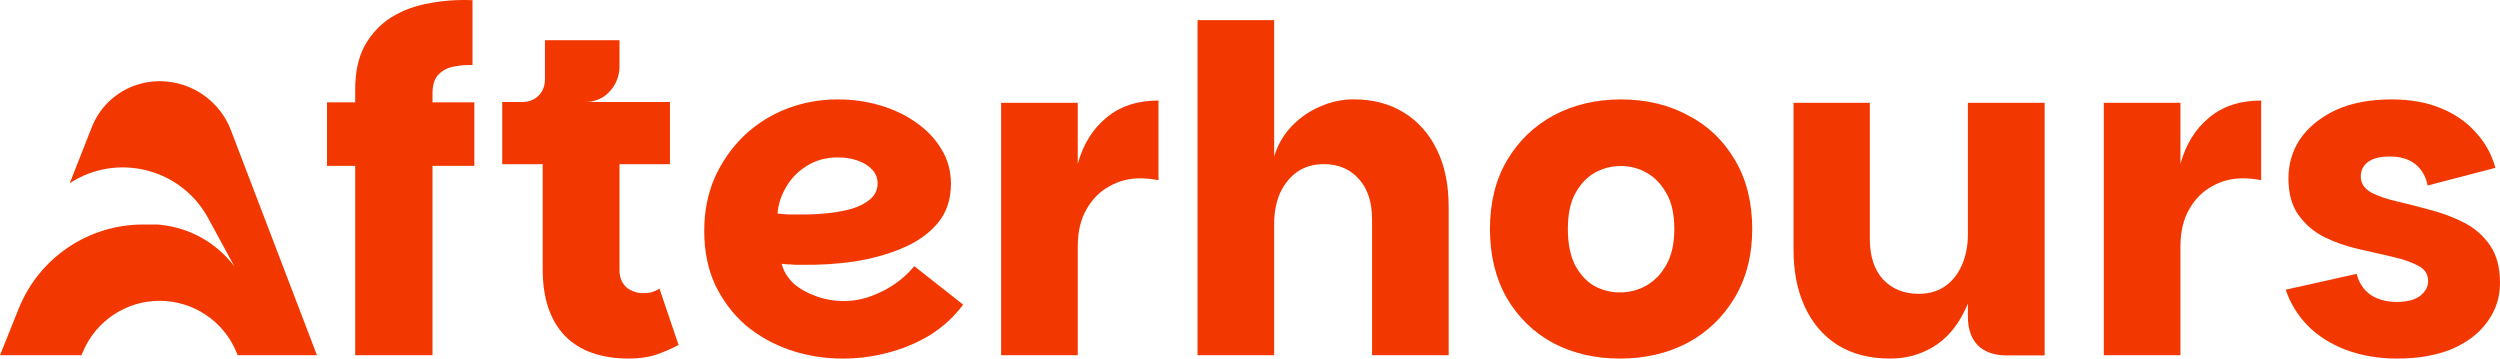 <?xml version="1.0" encoding="utf-8"?>
<svg xmlns="http://www.w3.org/2000/svg" fill="none" height="100%" overflow="visible" preserveAspectRatio="none" style="display: block;" viewBox="0 0 251 36" width="100%">
<g clip-path="url(#clip0_0_16)" id="Logo 6">
<path d="M240.677 36C238.82 36 237.114 35.712 235.561 35.136C234.038 34.559 232.759 33.756 231.723 32.725C230.688 31.663 229.943 30.451 229.486 29.086L236.611 27.494C236.824 28.373 237.281 29.071 237.982 29.586C238.712 30.072 239.596 30.314 240.631 30.314C241.636 30.314 242.412 30.117 242.96 29.723C243.509 29.298 243.783 28.798 243.783 28.222C243.783 27.524 243.448 27.009 242.778 26.675C242.109 26.311 241.224 26.008 240.129 25.765C239.063 25.523 237.936 25.265 236.749 24.992C235.561 24.719 234.434 24.325 233.368 23.809C232.303 23.264 231.434 22.521 230.764 21.581C230.095 20.64 229.76 19.412 229.76 17.896C229.76 16.44 230.156 15.121 230.947 13.939C231.769 12.756 232.943 11.801 234.464 11.073C236.017 10.345 237.905 9.981 240.129 9.981C241.986 9.981 243.616 10.269 245.016 10.846C246.447 11.422 247.619 12.225 248.534 13.256C249.477 14.257 250.147 15.455 250.543 16.85L243.737 18.624C243.554 17.714 243.144 17.002 242.504 16.486C241.864 15.97 241.012 15.713 239.946 15.713C238.971 15.713 238.24 15.895 237.753 16.259C237.267 16.622 237.022 17.108 237.022 17.714C237.022 18.381 237.358 18.912 238.028 19.306C238.698 19.67 239.565 19.973 240.631 20.216C241.697 20.459 242.823 20.747 244.011 21.08C245.199 21.383 246.325 21.808 247.392 22.354C248.458 22.9 249.325 23.658 249.995 24.628C250.665 25.599 251 26.857 251 28.404C251 29.859 250.574 31.163 249.722 32.316C248.899 33.468 247.711 34.378 246.158 35.045C244.605 35.682 242.778 36 240.677 36Z" fill="#F33700" id="Vector"/>
<path d="M227.021 18.087C226.687 18.026 226.368 17.981 226.065 17.951C225.761 17.921 225.457 17.905 225.154 17.905C224.031 17.905 222.999 18.178 222.058 18.723C221.116 19.238 220.358 20.01 219.781 21.039C219.223 22.007 218.934 23.202 218.917 24.625L218.916 24.763V35.664H211.221V10.32H218.916V16.452C219.463 14.484 220.418 12.94 221.784 11.819C223.15 10.669 224.896 10.094 227.021 10.094V18.087Z" fill="#F33700" id="Vector_2"/>
<path d="M187.729 23.954C187.729 25.712 188.17 27.076 189.051 28.045C189.963 29.015 191.164 29.5 192.654 29.5C193.687 29.5 194.569 29.242 195.298 28.727C196.028 28.212 196.589 27.5 196.985 26.591C197.38 25.682 197.577 24.651 197.577 23.5V10.318H205.282V35.682H201.452C200.236 35.682 199.279 35.349 198.58 34.682C197.911 33.985 197.577 33.03 197.577 31.818V30.475C197.478 30.72 197.371 30.956 197.258 31.182C196.468 32.818 195.419 34.03 194.113 34.818C192.805 35.606 191.362 36 189.781 36C187.714 36 185.952 35.545 184.493 34.636C183.064 33.727 181.969 32.455 181.21 30.818C180.45 29.182 180.07 27.273 180.07 25.091V10.318H187.729V23.954Z" fill="#F33700" id="Vector_3"/>
<path d="M162.645 36C160.158 36 157.929 35.484 155.958 34.453C153.987 33.392 152.426 31.876 151.275 29.905C150.153 27.934 149.592 25.629 149.592 22.991C149.592 20.322 150.167 18.017 151.319 16.077C152.472 14.136 154.033 12.635 156.004 11.573C158.006 10.512 160.249 9.981 162.735 9.981C165.252 9.981 167.495 10.512 169.466 11.573C171.467 12.604 173.043 14.105 174.196 16.077C175.348 18.017 175.924 20.322 175.924 22.991C175.924 25.629 175.332 27.934 174.15 29.905C172.968 31.876 171.376 33.392 169.375 34.453C167.374 35.484 165.13 36 162.645 36ZM162.645 29.359C163.584 29.359 164.463 29.131 165.282 28.677C166.131 28.191 166.813 27.479 167.328 26.539C167.844 25.599 168.102 24.416 168.102 22.991C168.102 21.535 167.844 20.352 167.328 19.443C166.813 18.503 166.146 17.805 165.327 17.35C164.539 16.895 163.676 16.668 162.735 16.668C161.795 16.668 160.916 16.895 160.098 17.35C159.309 17.805 158.657 18.503 158.141 19.443C157.656 20.352 157.414 21.535 157.414 22.991C157.414 24.416 157.641 25.599 158.096 26.539C158.582 27.479 159.218 28.191 160.006 28.677C160.825 29.131 161.705 29.359 162.645 29.359Z" fill="#F33700" id="Vector_4"/>
<path d="M120.233 35.663V2.019H127.925V15.704C128.289 14.522 128.881 13.506 129.7 12.658C130.519 11.809 131.459 11.157 132.521 10.703C133.613 10.218 134.735 9.975 135.888 9.975C137.83 9.975 139.515 10.415 140.94 11.294C142.366 12.173 143.473 13.415 144.262 15.022C145.051 16.628 145.446 18.538 145.446 20.751V35.663H137.754V22.024C137.754 20.296 137.315 18.947 136.434 17.977C135.555 16.977 134.371 16.477 132.885 16.477C131.884 16.477 131.004 16.735 130.245 17.25C129.517 17.765 128.941 18.477 128.516 19.387C128.122 20.296 127.925 21.327 127.925 22.478V35.663H120.233Z" fill="#F33700" id="Vector_5"/>
<path d="M116.312 18.087C115.978 18.026 115.659 17.981 115.356 17.951C115.052 17.921 114.748 17.905 114.445 17.905C113.322 17.905 112.29 18.178 111.349 18.723C110.408 19.238 109.649 20.01 109.072 21.039C108.513 22.007 108.225 23.202 108.208 24.625L108.207 24.763V35.664H100.512V10.32H108.207V16.452C108.753 14.484 109.709 12.94 111.075 11.819C112.441 10.669 114.187 10.094 116.312 10.094V18.087Z" fill="#F33700" id="Vector_6"/>
<path d="M84.613 36C82.765 36 80.992 35.712 79.296 35.136C77.629 34.559 76.144 33.726 74.842 32.634C73.569 31.512 72.554 30.163 71.796 28.586C71.069 27.009 70.706 25.204 70.706 23.173C70.706 21.232 71.054 19.458 71.751 17.851C72.478 16.243 73.448 14.848 74.66 13.666C75.902 12.483 77.326 11.573 78.932 10.937C80.568 10.3 82.295 9.981 84.113 9.981C85.598 9.981 87.007 10.178 88.34 10.573C89.703 10.967 90.915 11.543 91.976 12.301C93.066 13.059 93.915 13.954 94.521 14.985C95.157 16.016 95.475 17.168 95.475 18.442C95.475 20.049 95.021 21.383 94.112 22.445C93.203 23.506 92.006 24.34 90.521 24.947C89.067 25.553 87.461 25.993 85.704 26.266C83.977 26.508 82.265 26.614 80.568 26.584C80.356 26.584 80.099 26.584 79.796 26.584C79.523 26.554 79.265 26.539 79.023 26.539C78.781 26.508 78.599 26.493 78.478 26.493C78.659 27.191 79.038 27.827 79.614 28.404C80.22 28.95 80.977 29.389 81.886 29.723C82.795 30.056 83.734 30.223 84.704 30.223C85.674 30.223 86.598 30.056 87.476 29.723C88.385 29.389 89.203 28.965 89.93 28.449C90.658 27.934 91.279 27.357 91.794 26.721L96.702 30.587C95.793 31.8 94.687 32.816 93.385 33.635C92.082 34.423 90.673 35.014 89.158 35.409C87.673 35.803 86.158 36 84.613 36ZM80.614 21.535C81.432 21.535 82.28 21.489 83.159 21.399C84.037 21.308 84.84 21.156 85.567 20.944C86.325 20.701 86.931 20.383 87.385 19.988C87.87 19.564 88.112 19.033 88.112 18.396C88.112 17.881 87.931 17.426 87.567 17.032C87.204 16.638 86.719 16.334 86.113 16.122C85.507 15.91 84.855 15.804 84.159 15.804C82.947 15.804 81.886 16.092 80.977 16.668C80.068 17.244 79.371 17.972 78.886 18.851C78.402 19.7 78.129 20.565 78.068 21.444C78.341 21.474 78.705 21.505 79.159 21.535C79.644 21.535 80.129 21.535 80.614 21.535Z" fill="#F33700" id="Vector_7"/>
<path d="M62.197 6.773C62.197 7.199 62.09 7.67 61.877 8.187C61.664 8.673 61.33 9.114 60.873 9.509C60.447 9.874 59.685 10.238 58.843 10.238H67.262V16.485H62.197V27.109C62.197 27.838 62.425 28.416 62.881 28.841C63.368 29.237 63.946 29.434 64.615 29.434C64.919 29.434 65.193 29.404 65.436 29.343C65.71 29.252 65.969 29.13 66.212 28.978L68.129 34.632C67.398 35.027 66.623 35.362 65.801 35.635C65.011 35.878 64.128 36 63.155 36C60.356 36 58.212 35.24 56.721 33.72C55.23 32.17 54.485 29.936 54.485 27.018V16.485H50.424V10.238H52.432C53.101 10.238 53.649 10.026 54.075 9.6C54.5 9.175 54.713 8.627 54.713 7.959V4.037H62.197V6.773Z" fill="#F33700" id="Vector_8"/>
<path d="M35.662 35.664V16.653H32.832V10.272H35.662V8.95C35.662 7.218 35.982 5.76 36.621 4.574C37.29 3.389 38.173 2.447 39.269 1.749C40.395 1.05 41.658 0.579 43.058 0.336C44.458 0.062 45.918 -0.044 47.44 0.017V6.534C46.892 6.504 46.299 6.55 45.66 6.671C45.021 6.762 44.488 7.021 44.062 7.446C43.636 7.841 43.423 8.494 43.423 9.406V10.272H47.623V16.653H43.423V35.664H35.662Z" fill="#F33700" id="Vector_9"/>
<path d="M14.448 8.324C18.128 7.535 21.834 9.547 23.18 13.065L31.823 35.664H23.867L23.735 35.347C22.439 32.231 19.398 30.201 16.025 30.201C12.653 30.201 9.612 32.231 8.315 35.347L8.183 35.664H0L1.878 30.983C3.925 25.884 8.865 22.542 14.356 22.542H15.856L16.255 22.587C19.148 22.916 21.779 24.421 23.531 26.748L20.903 21.909C18.183 16.901 11.774 15.28 7.003 18.393L9.219 12.762C10.11 10.5 12.073 8.834 14.448 8.324Z" fill="#F33700" id="Vector_10"/>
</g>
<defs>
<clipPath id="clip0_0_16">
<rect fill="white" height="36" width="251"/>
</clipPath>
</defs>
</svg>